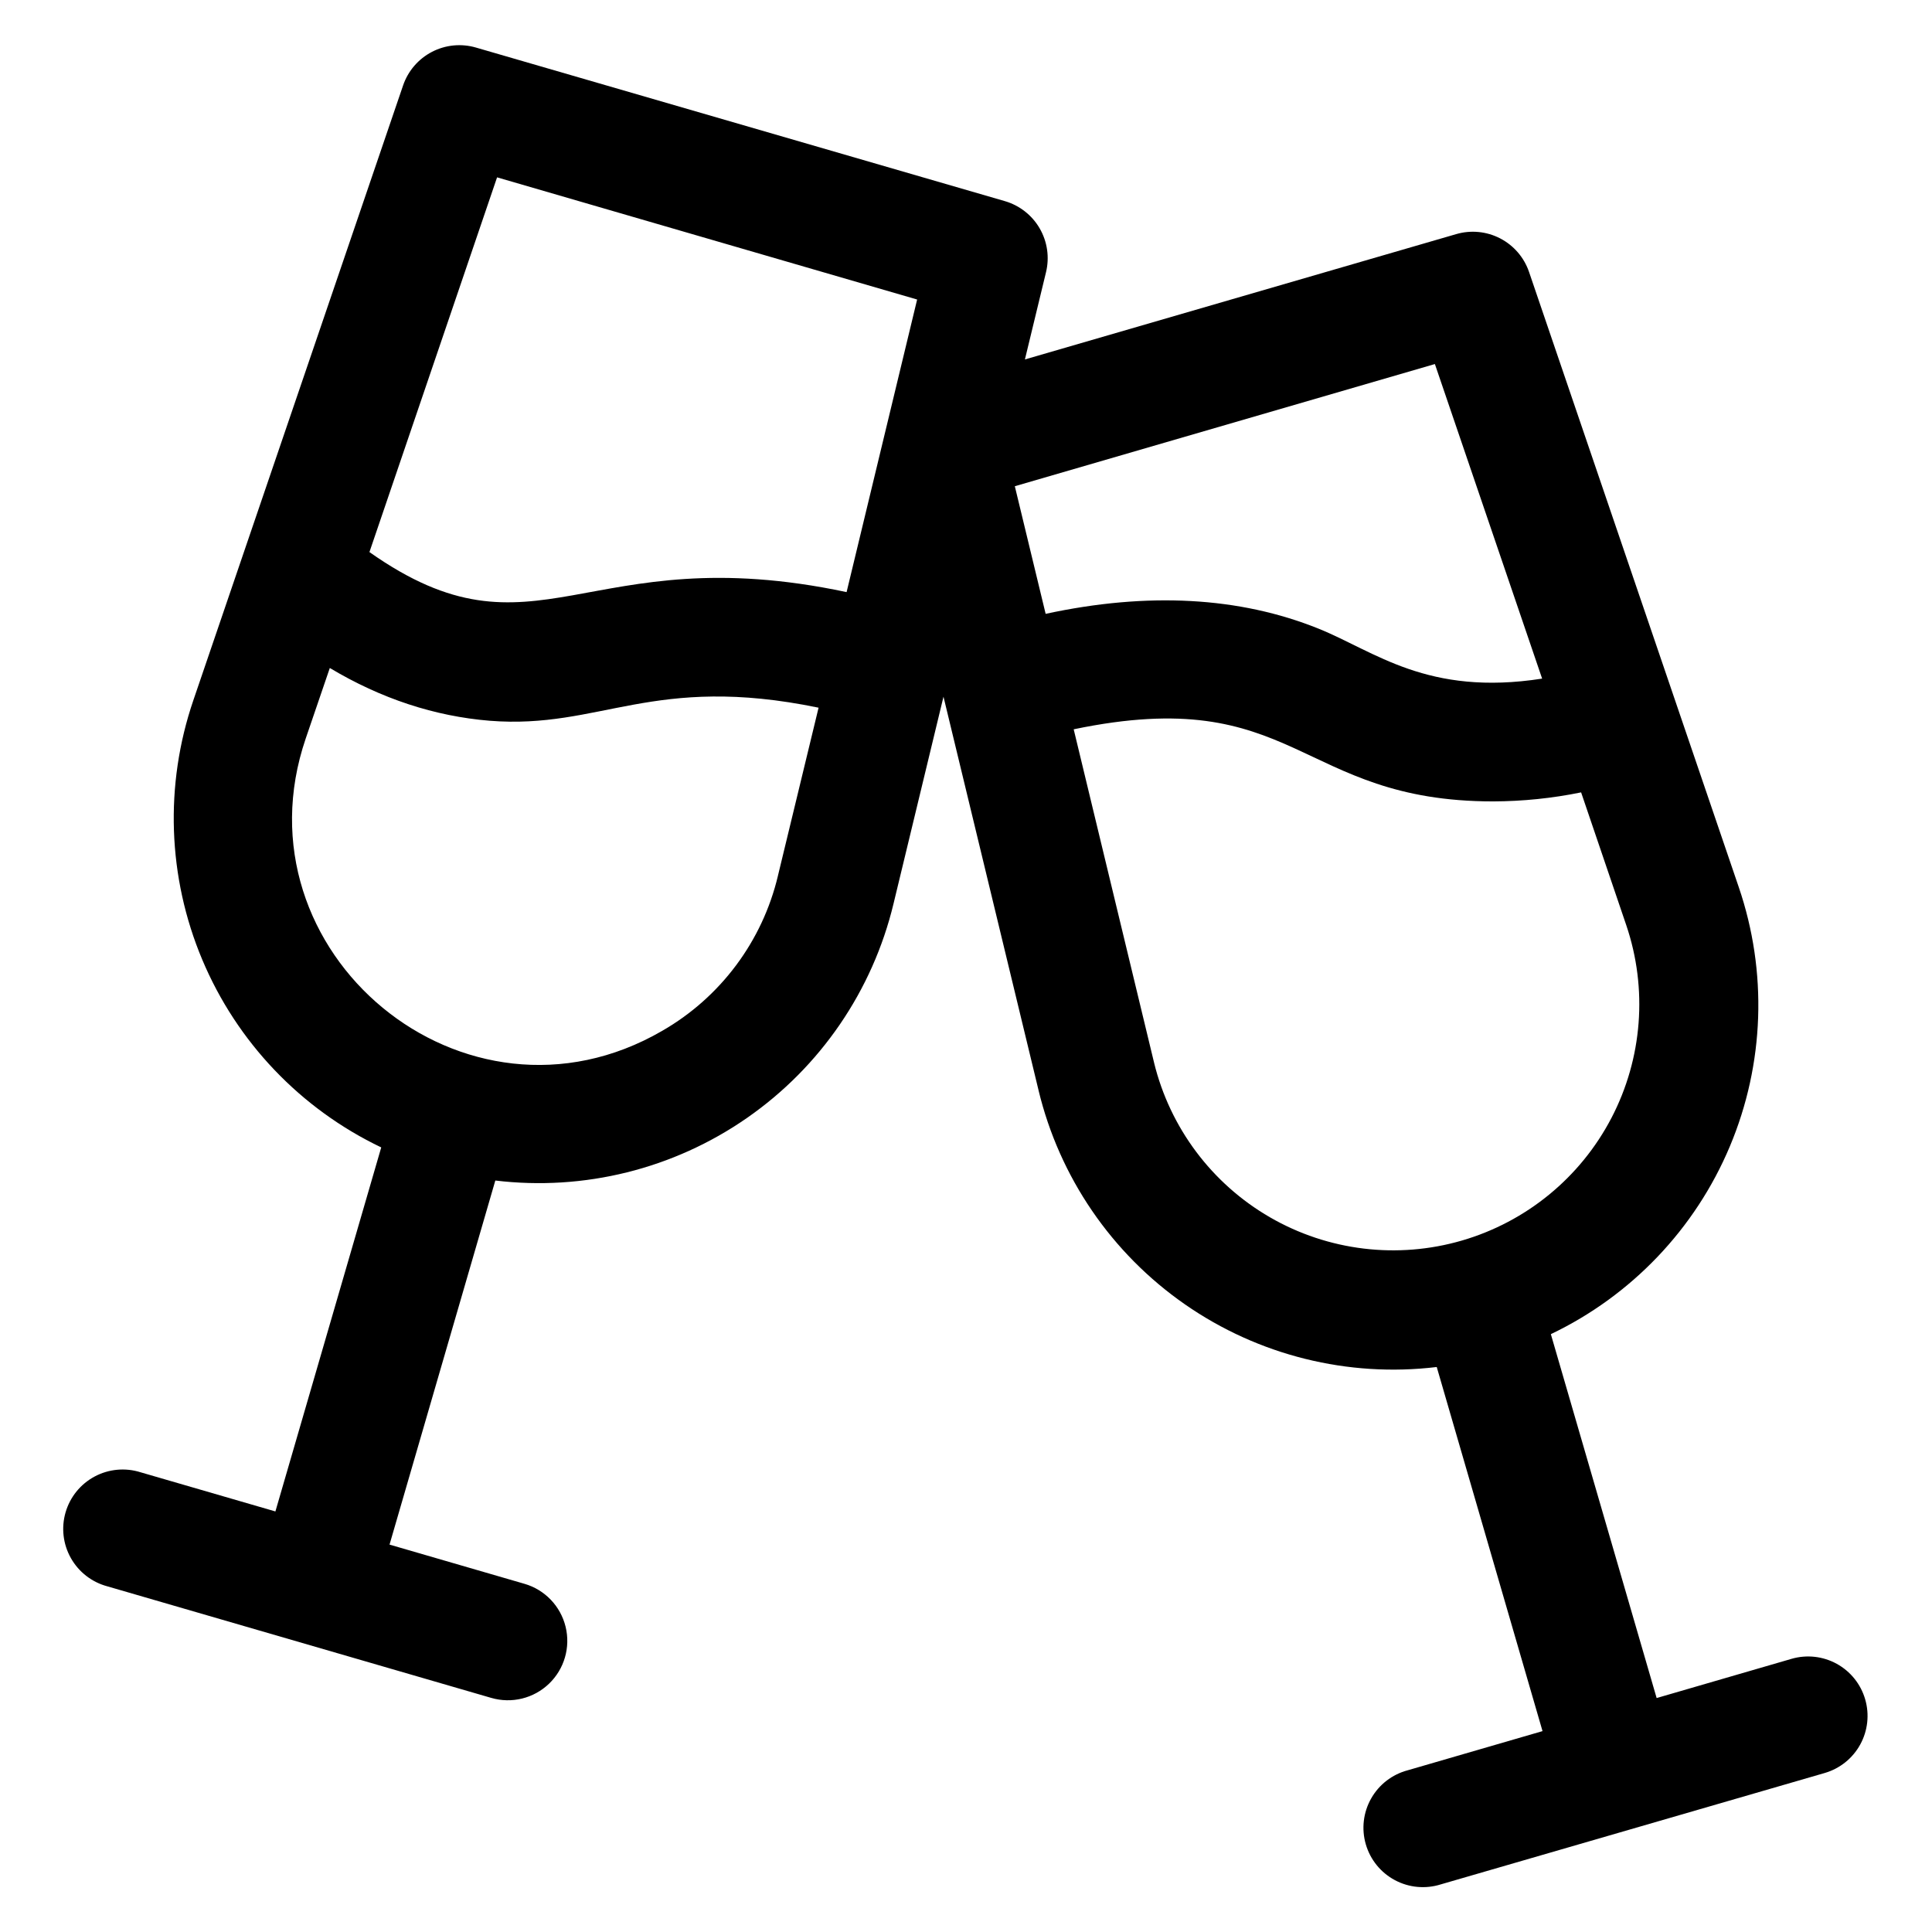 <?xml version="1.0" encoding="UTF-8"?>
<!-- Uploaded to: ICON Repo, www.iconrepo.com, Generator: ICON Repo Mixer Tools -->
<svg fill="#000000" width="800px" height="800px" version="1.1" viewBox="144 144 512 512" xmlns="http://www.w3.org/2000/svg">
 <path d="m638.29 594.33c-1.164-4.008-3.875-7.391-7.535-9.402s-7.969-2.488-11.977-1.32l-35.75 10.391-28.035-96.434c21.375-10.215 38.258-27.922 47.438-49.766 9.176-21.84 10.016-46.289 2.356-68.707l-55.57-163.01c-1.305-3.84-4.047-7.027-7.644-8.898-3.602-1.871-7.785-2.277-11.68-1.137l-114.28 33.207 5.59-23.113c0.957-3.941 0.359-8.102-1.676-11.613-2.031-3.508-5.344-6.098-9.238-7.231l-140.17-40.699c-3.891-1.129-8.066-0.719-11.66 1.152s-6.328 5.051-7.637 8.887l-55.586 162.95c-7.66 22.422-6.824 46.875 2.356 68.715 9.18 21.844 26.059 39.555 47.438 49.77l-28.047 96.473-35.746-10.383c-4.043-1.273-8.43-0.867-12.164 1.133-3.738 1.996-6.512 5.418-7.695 9.488-1.184 4.07-0.676 8.445 1.41 12.133 2.082 3.691 5.566 6.387 9.66 7.477l101.75 29.57h0.004c5.398 1.566 11.23 0.137 15.289-3.758 4.059-3.891 5.734-9.656 4.394-15.117-1.344-5.465-5.496-9.797-10.898-11.363l-35.758-10.391 28.035-96.48v-0.004c23.52 2.832 47.262-3.074 66.715-16.598 19.453-13.52 33.266-33.715 38.809-56.75l13.246-54.867 25.191 104.3h-0.004c5.547 23.031 19.359 43.223 38.812 56.742s43.191 19.426 66.715 16.594l28.035 96.492-35.758 10.391h-0.004c-4.094 1.09-7.578 3.785-9.66 7.477-2.086 3.691-2.594 8.062-1.41 12.133 1.184 4.07 3.957 7.492 7.695 9.488 3.734 2 8.121 2.406 12.164 1.133l101.75-29.52c4.016-1.168 7.402-3.879 9.414-7.543 2.012-3.664 2.484-7.981 1.312-11.992zm-85.609-270.49c-30.434 4.742-44.281-7.191-59.219-13.227-20.969-8.453-45.266-9.781-72.355-3.938l-8.168-33.82 111.32-32.379zm-276.95-132.84 111.32 32.375-18.695 77.539c-69.246-14.699-82.301 20.516-126.45-10.609zm74.43 185.08h0.004c-4.117 17.348-15.223 32.227-30.684 41.109-52.301 30.348-113.76-20.879-94.465-77.469l6.387-18.695c13.598 8.137 27.797 12.793 42.383 13.984 29.371 2.32 43.18-12.535 87.145-3.465zm99.672 49.504-21.293-88.312c59.137-12.32 59.258 19.109 111.19 19.109 7.82-0.027 15.621-0.828 23.281-2.391l11.965 35.188c5.715 16.852 4.297 35.309-3.926 51.09-8.227 15.781-22.539 27.516-39.625 32.488-17.09 4.973-35.465 2.746-50.871-6.16-15.406-8.91-26.504-23.723-30.723-41.012z"/>
</svg>